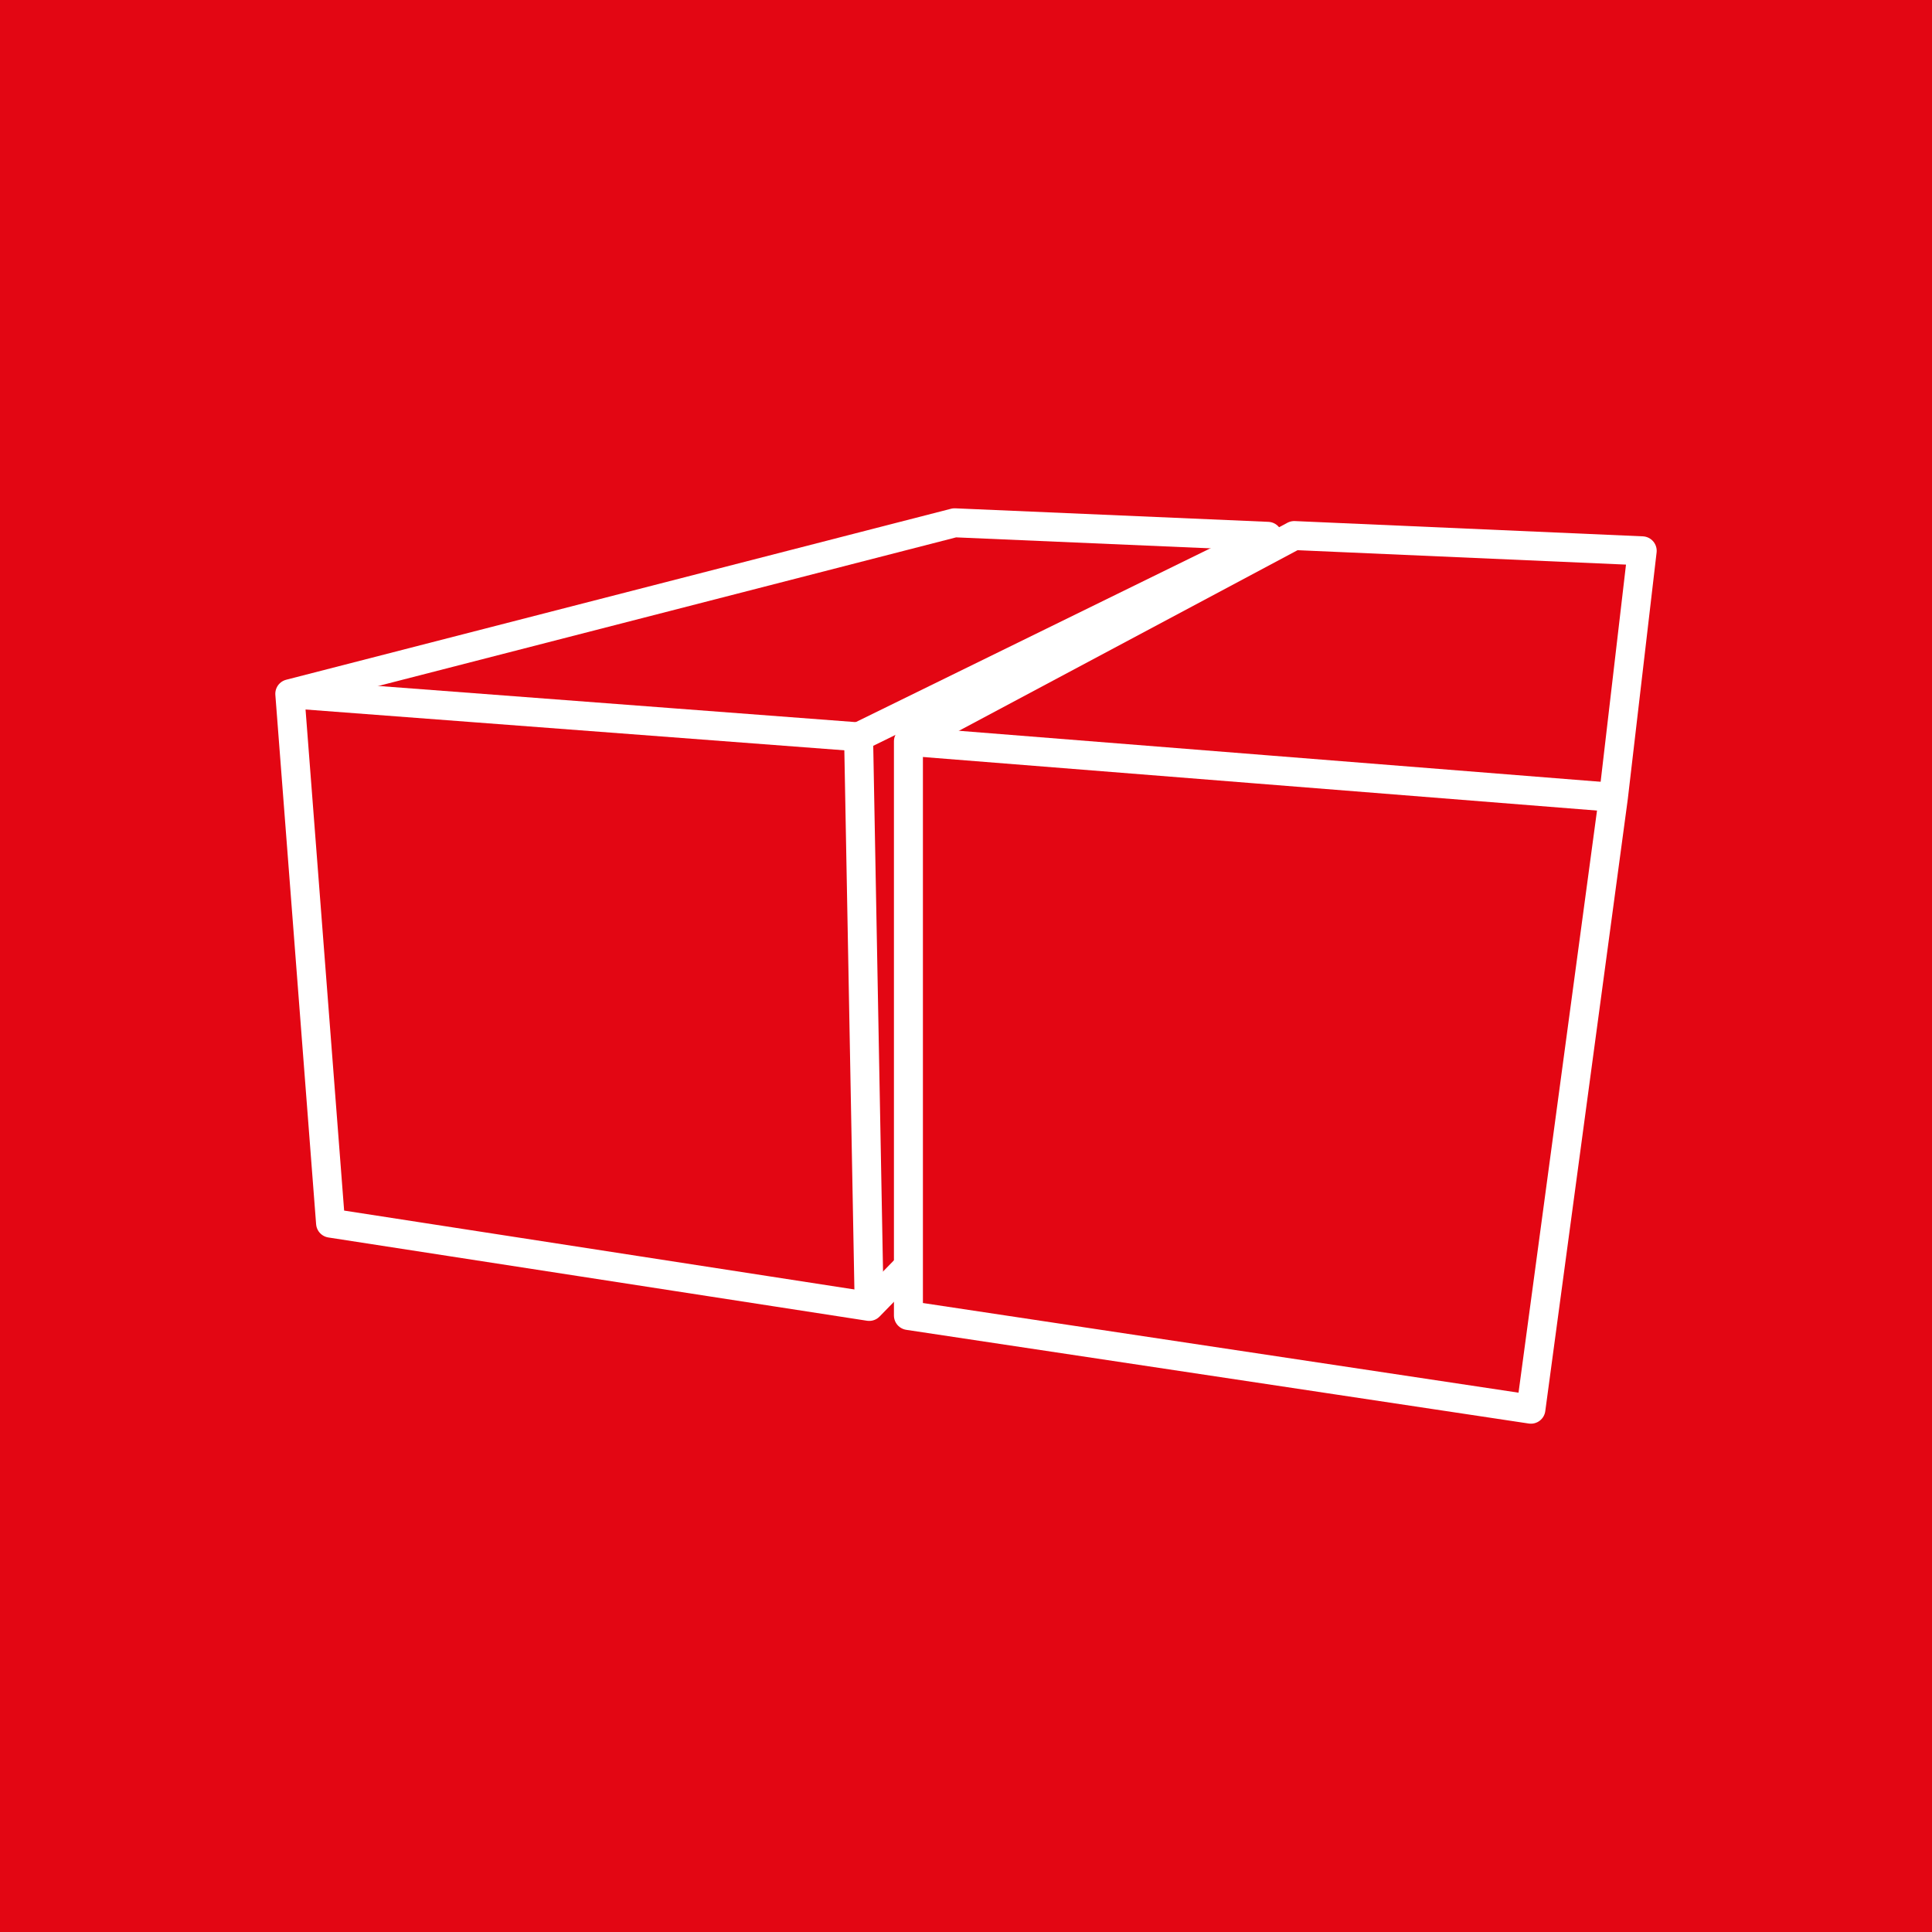 <?xml version="1.0" encoding="UTF-8"?>
<svg id="Layer_2" data-name="Layer 2" xmlns="http://www.w3.org/2000/svg" viewBox="0 0 100 100">
  <defs>
    <style>
      .cls-1 {
        fill: none;
        stroke: #fff;
        stroke-linejoin: round;
        stroke-width: 1.5px;
      }

      .cls-2 {
        fill: #e30613;
      }
    </style>
  </defs>
  <g id="Layer_1-2" data-name="Layer 1">
    <rect class="cls-2" width="100" height="100"/>
  </g>
  <g id="Drifter">
    <g>
      <polyline class="cls-1" points="65.62 27.76 44.44 38.14 44.99 67.62"/>
      <polyline class="cls-1" points="47.02 65.54 44.99 67.62 17.11 63.31 15 35.91 49.41 27.06 65.62 27.76 65.62 28.45"/>
      <line class="cls-1" x1="44.44" y1="38.14" x2="15" y2="35.91"/>
      <polygon class="cls-1" points="66.99 27.72 47.02 38.37 47.02 68.09 79.24 72.94 83.51 41.27 85 28.51 66.99 27.72"/>
      <line class="cls-1" x1="83.51" y1="41.27" x2="47.02" y2="38.37"/>
    </g>
  </g>
</svg>